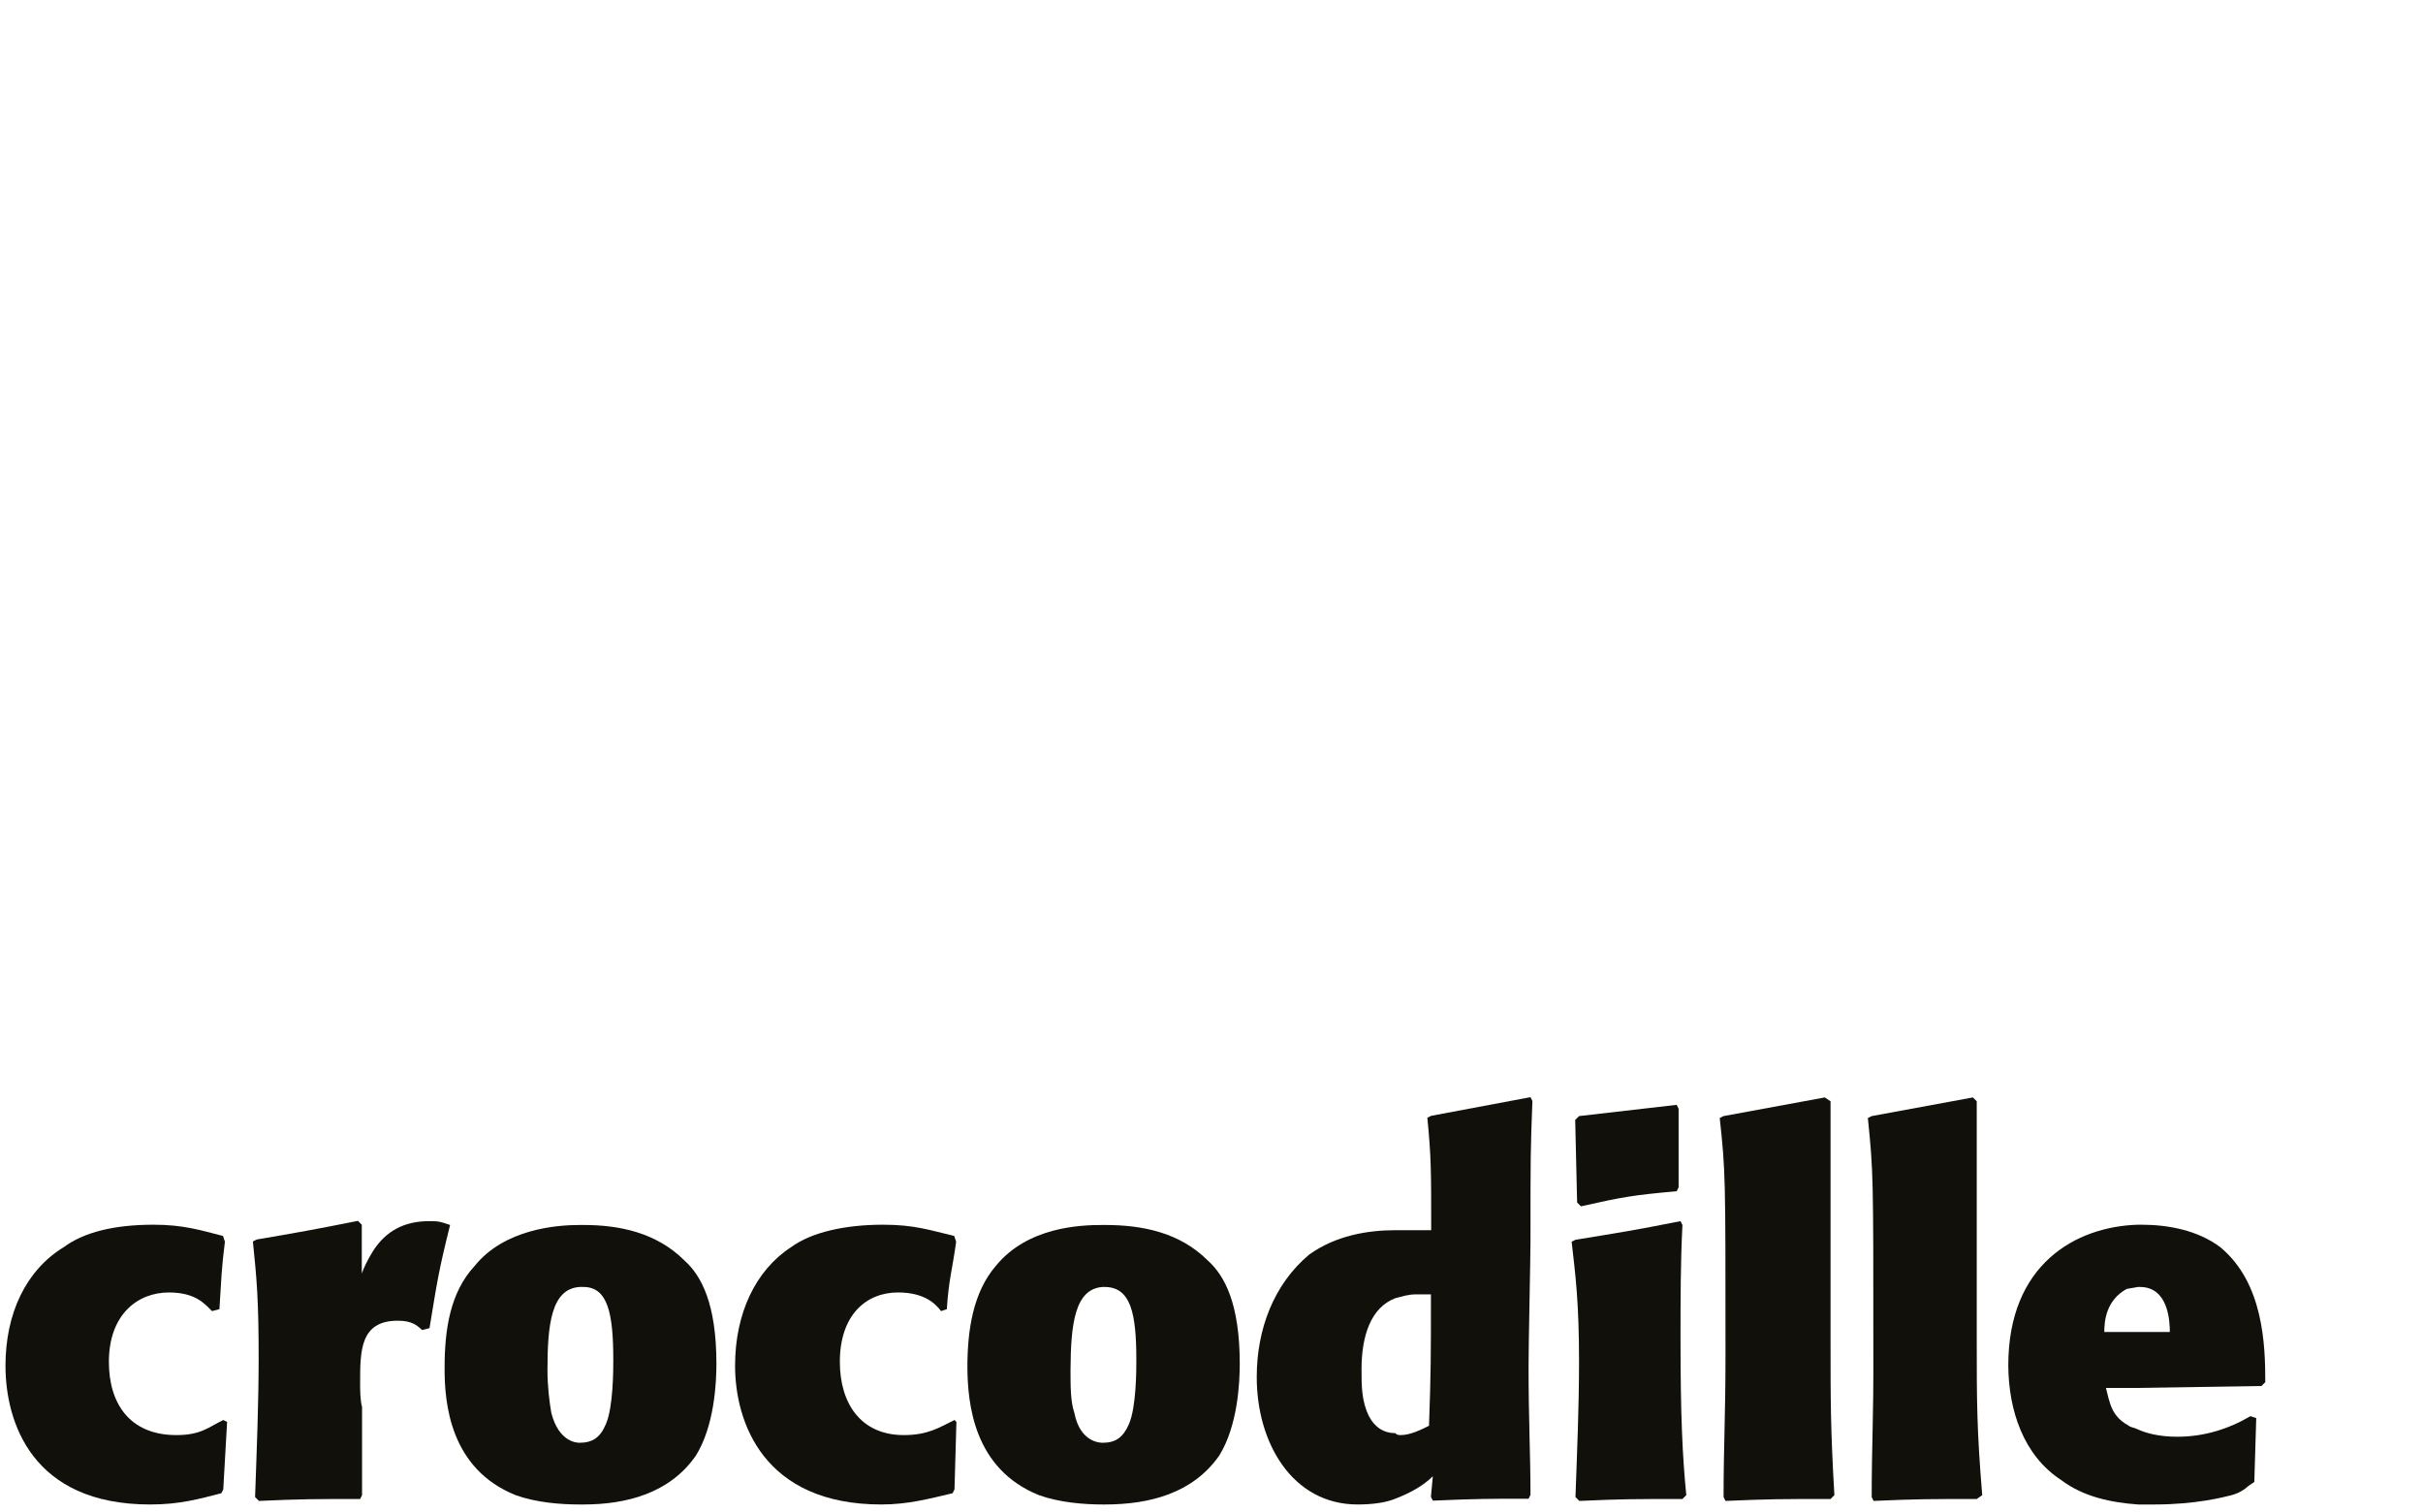 <?xml version="1.0" encoding="utf-8"?>
<!-- Generator: Adobe Illustrator 25.0.1, SVG Export Plug-In . SVG Version: 6.00 Build 0)  -->
<!DOCTYPE svg PUBLIC "-//W3C//DTD SVG 1.1//EN" "http://www.w3.org/Graphics/SVG/1.1/DTD/svg11.dtd">
<svg version="1.1" id="Vrstva_1" xmlns:x="http://ns.adobe.com/Extensibility/1.0/" xmlns:i="http://ns.adobe.com/AdobeIllustrator/10.0/" xmlns:graph="http://ns.adobe.com/Graphs/1.0/"
	 xmlns="http://www.w3.org/2000/svg" xmlns:xlink="http://www.w3.org/1999/xlink" x="0px" y="0px" width="883.4px" height="551.1px"
	 viewBox="0 0 883.4 551.1" style="enable-background:new 0 0 883.4 551.1;" xml:space="preserve">
<style type="text/css">
	.st0{fill:#12100B;}
</style>
<path class="st0" d="M54.7,548.5c10.9,0,17.8-2,26-4.1l0.7-1.4l1.4-24.6l-1.4-0.7c-5.5,2.7-8.2,5.5-17.1,5.5
	c-17.1,0-24.6-11.6-24.6-26.7c0-17.1,10.3-25.3,21.9-25.3c9.6,0,13,4.1,15.7,6.8l2.7-0.7c0.7-10.9,0.7-14.3,2-24.6l-0.7-2.1
	c-8.2-2.1-14.4-4.1-25.3-4.1c-14.4,0-25.3,2.7-32.8,8.2C9.5,463.1,2,478.8,2,497.9C2,518.4,11.6,548.5,54.7,548.5"/>
<path class="st0" d="M93,545.8l1.4,1.4c15.7-0.7,20.5-0.7,36.9-0.7l0.7-1.4V513c-0.7-2.7-0.7-6.2-0.7-8.9c0-11.6,0-22.6,13.7-22.6
	c4.8,0,6.8,1.4,8.9,3.4l2.7-0.7c2.8-17.1,3.4-21.2,7.5-37.6l-2.1-0.7c-2.1-0.7-3.4-0.7-5.5-0.7c-8.9,0-15.7,3.4-20.5,10.9
	c-2.1,3.4-3.4,6.2-4.1,8.2v-17.8l-1.4-1.4c-17.1,3.4-21.2,4.1-36.9,6.8l-1.4,0.7c1.4,13.7,2.1,21.2,2.1,42.4
	C94.3,511.6,93.6,528.7,93,545.8"/>
<path class="st0" d="M211.3,469.2h1.4c8.9,0,10.9,9.6,10.9,26.7c0,3.4,0,17.1-2.7,23.3c-2,4.8-4.8,6.8-9.6,6.8
	c-0.7,0-7.5,0-10.3-10.9c-0.7-4.1-1.4-9.6-1.4-15.7C199.6,482.9,201,469.9,211.3,469.2 M188,545.1c7.5,2.7,16.4,3.4,23.3,3.4h1.4
	c15.7,0,31.5-4.1,41-17.8c6.8-10.9,7.5-26.7,7.5-33.5c0-21.9-5.5-32.1-11.6-37.6c-10.3-10.3-23.9-13-36.9-13h-1.4
	c-8.2,0-27.4,1.4-38.3,15c-8.9,9.6-10.9,23.2-10.9,36.9C162,511.6,164.1,535.5,188,545.1"/>
<path class="st0" d="M268,497.9c0,20.5,10.3,50.6,53.3,50.6c9.6,0,17.1-2,26-4.1l0.7-1.4l0.7-24.6l-0.7-0.7
	c-5.5,2.7-9.6,5.5-18.5,5.5c-15.7,0-23.3-11.6-23.3-26.7c0-17.1,9.6-25.3,21.2-25.3c9.6,0,13.7,4.1,15.7,6.8l2.1-0.7
	c0.7-10.9,2-14.3,3.4-24.6l-0.7-2.1c-8.9-2.1-14.4-4.1-26-4.1c-13.7,0-26,2.7-33.5,8.2C275.5,463.1,268,478.8,268,497.9"/>
<path class="st0" d="M402,469.2h0.7c9.6,0,11.6,9.6,11.6,26.7c0,3.4,0,17.1-2.7,23.3c-2.1,4.8-4.8,6.8-9.6,6.8
	c-0.7,0-8.2,0-10.3-10.9c-1.4-4.1-1.4-9.6-1.4-15.7C390.4,482.9,391.8,469.9,402,469.2 M378.8,545.1c7.5,2.7,16.4,3.4,23.3,3.4h0.7
	c16.4,0,32.1-4.1,41.7-17.8c6.8-10.9,7.5-26.7,7.5-33.5c0-21.9-5.5-32.1-11.6-37.6c-10.3-10.3-23.9-13-37.6-13H402
	c-8.2,0-27.4,0.7-39,15c-8.2,9.6-10.3,23.2-10.3,36.9C352.8,511.6,354.9,535.5,378.8,545.1"/>
<path class="st0" d="M508.7,473.3c2.7-0.7,4.8-1.4,7.5-1.4h5.5c0,22.6,0,28-0.7,47.9c-2.8,1.4-6.8,3.4-10.3,3.4c-0.7,0-1.4,0-2-0.7
	c-4.1,0-7.5-2.1-9.6-6.2c-2.7-5.5-2.7-10.9-2.7-17.1C496.4,487,499.8,476.7,508.7,473.3 M495,548.5c5.5,0,10.3-0.7,13.7-2.1
	c5.5-2.1,10.3-4.8,13.7-8.2l-0.7,7.5l0.7,1.4c16.4-0.7,20.5-0.7,34.9-0.7l0.7-1.4c0-15-0.7-26.7-0.7-47.2c0-7.5,0.7-39.7,0.7-45.1
	c0-31.4,0-32.8,0.7-51.3l-0.7-1.4l-36.2,6.8l-1.4,0.7c1.4,14.4,1.4,19.2,1.4,41h-13c-10.3,0-21.9,2-31.5,8.9
	c-13,10.9-19.1,27.4-19.1,44.5C458.1,525.9,471.1,548.5,495,548.5"/>
<path class="st0" d="M576.4,439.8c15.1-3.4,19.1-4.1,34.9-5.5l0.7-1.4v-28.7l-0.7-1.4l-35.6,4.1l-1.4,1.4l0.7,30.1L576.4,439.8z"/>
<path class="st0" d="M574.4,545.8l1.4,1.4c15.7-0.7,20.5-0.7,37.6-0.7l1.4-1.4c-1.4-14.4-2.1-28.7-2.1-57.5c0-13.7,0-27.3,0.7-41
	l-0.7-1.4c-17.1,3.4-21.9,4.1-38.3,6.8l-1.4,0.7c1.4,12.3,2.7,21.9,2.7,43.8C575.7,513,575,528.7,574.4,545.8"/>
<path class="st0" d="M628.4,545.8l0.7,1.4c16.4-0.7,20.5-0.7,38.3-0.7l1.4-1.4c-1.4-23.9-1.4-34.9-1.4-56.1v-87.5l-2.1-1.4
	l-36.9,6.8l-1.4,0.7c2.1,19.8,2.1,20.5,2.1,85.5C629.1,517.1,628.4,526.6,628.4,545.8"/>
<path class="st0" d="M682.4,545.8l0.7,1.4c15.7-0.7,21.2-0.7,37.6-0.7l2-1.4c-2-23.9-2-34.9-2-56.1v-87.5l-1.4-1.4l-36.9,6.8
	l-1.4,0.7c2,19.8,2,20.5,2,85.5C683.1,517.1,682.4,526.6,682.4,545.8"/>
<path class="st0" d="M779.5,469.2h0.7c10.3,0,10.9,12.3,10.9,16.4h-11.6h-12.3c0-4.1,0.7-11.6,8.2-15.7 M751.5,539.6
	c8.2,6.2,18.4,8.2,28,8.9h6.1c15,0,25.3-2.7,28-3.4c2.7-0.7,4.8-2.1,6.2-3.4l2.1-1.4l0.7-23.3l-2.1-0.7c-8.2,4.8-17.1,7.5-26.7,7.5
	c-6.8,0-11.6-1.4-14.4-2.7c-1.4-0.7-2.7-0.7-3.4-1.4c-6.2-3.4-6.8-8.2-8.2-13.7h11.6l45.1-0.7l1.4-1.4c0-13.7-0.7-36.2-16.4-49.2
	c-8.2-6.2-19.1-8.2-28.7-8.2h-1.4c-22.6,0.7-47.2,14.4-47.2,51.3C732.3,514.3,737.8,530.7,751.5,539.6"/>
</svg>
